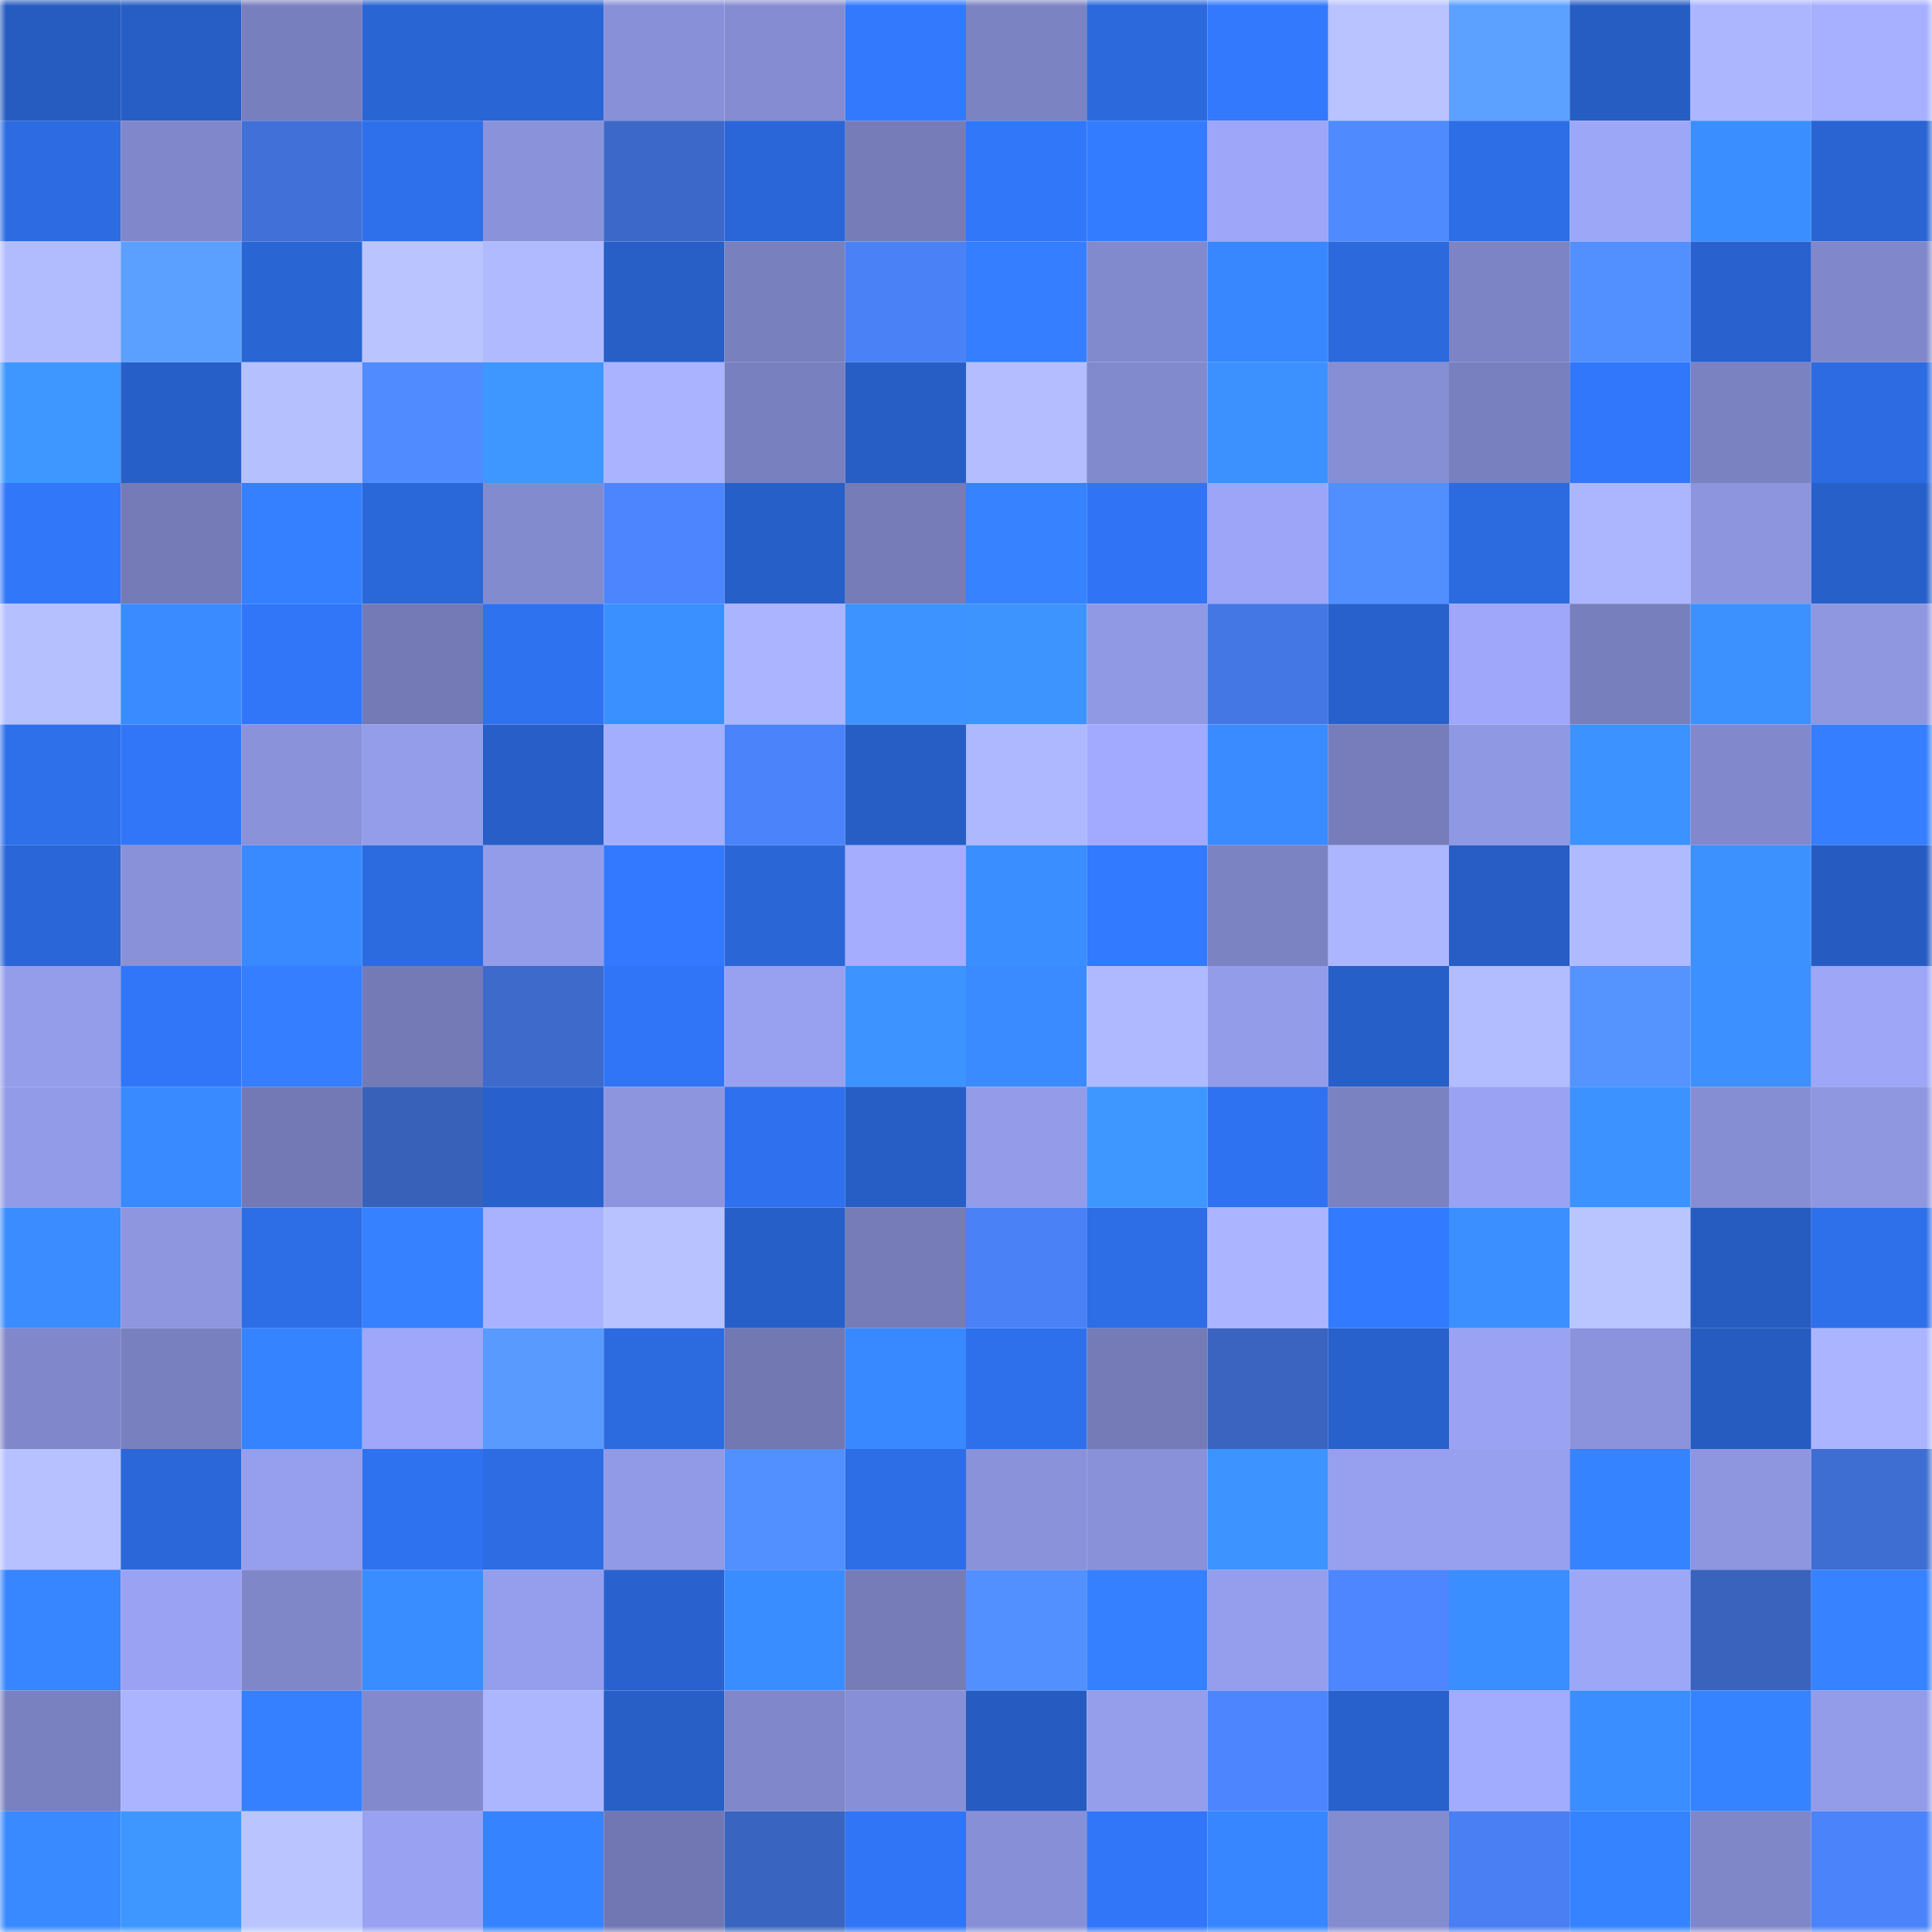 <svg viewBox="0 0 160 160" fill="none" role="img" xmlns="http://www.w3.org/2000/svg" width="240" height="240" name="basenames%2Cysbear.base.eth"><mask id="2110258343" mask-type="alpha" maskUnits="userSpaceOnUse" x="0" y="0" width="160" height="160"><rect width="160" height="160" fill="#FFFFFF"></rect></mask><g mask="url(#2110258343)"><rect x="0" y="0" width="10" height="10" fill="#265bbf"></rect><rect x="10" y="0" width="10" height="10" fill="#275ec5"></rect><rect x="20" y="0" width="10" height="10" fill="#787fbe"></rect><rect x="30" y="0" width="10" height="10" fill="#2a65d4"></rect><rect x="40" y="0" width="10" height="10" fill="#2a65d6"></rect><rect x="50" y="0" width="10" height="10" fill="#8890d7"></rect><rect x="60" y="0" width="10" height="10" fill="#858cd1"></rect><rect x="70" y="0" width="10" height="10" fill="#3279fe"></rect><rect x="80" y="0" width="10" height="10" fill="#7c83c3"></rect><rect x="90" y="0" width="10" height="10" fill="#2b69dd"></rect><rect x="100" y="0" width="10" height="10" fill="#3279fe"></rect><rect x="110" y="0" width="10" height="10" fill="#b8c3ff"></rect><rect x="120" y="0" width="10" height="10" fill="#5ca1ff"></rect><rect x="130" y="0" width="10" height="10" fill="#265dc3"></rect><rect x="140" y="0" width="10" height="10" fill="#abb6ff"></rect><rect x="150" y="0" width="10" height="10" fill="#a6b0ff"></rect><rect x="0" y="10" width="10" height="10" fill="#2c6be1"></rect><rect x="10" y="10" width="10" height="10" fill="#8087ca"></rect><rect x="20" y="10" width="10" height="10" fill="#4171d8"></rect><rect x="30" y="10" width="10" height="10" fill="#2e70ec"></rect><rect x="40" y="10" width="10" height="10" fill="#8a92d9"></rect><rect x="50" y="10" width="10" height="10" fill="#3c69c9"></rect><rect x="60" y="10" width="10" height="10" fill="#2a66d8"></rect><rect x="70" y="10" width="10" height="10" fill="#757cb8"></rect><rect x="80" y="10" width="10" height="10" fill="#3177fa"></rect><rect x="90" y="10" width="10" height="10" fill="#337cff"></rect><rect x="100" y="10" width="10" height="10" fill="#9da6f8"></rect><rect x="110" y="10" width="10" height="10" fill="#4f8aff"></rect><rect x="120" y="10" width="10" height="10" fill="#2d6de6"></rect><rect x="130" y="10" width="10" height="10" fill="#9da7f8"></rect><rect x="140" y="10" width="10" height="10" fill="#3b8eff"></rect><rect x="150" y="10" width="10" height="10" fill="#2964d2"></rect><rect x="0" y="20" width="10" height="10" fill="#b1bcff"></rect><rect x="10" y="20" width="10" height="10" fill="#5ca0ff"></rect><rect x="20" y="20" width="10" height="10" fill="#2a65d4"></rect><rect x="30" y="20" width="10" height="10" fill="#bac5ff"></rect><rect x="40" y="20" width="10" height="10" fill="#afbaff"></rect><rect x="50" y="20" width="10" height="10" fill="#275fc7"></rect><rect x="60" y="20" width="10" height="10" fill="#7880be"></rect><rect x="70" y="20" width="10" height="10" fill="#4a81f6"></rect><rect x="80" y="20" width="10" height="10" fill="#347eff"></rect><rect x="90" y="20" width="10" height="10" fill="#828ace"></rect><rect x="100" y="20" width="10" height="10" fill="#3887ff"></rect><rect x="110" y="20" width="10" height="10" fill="#2b69dc"></rect><rect x="120" y="20" width="10" height="10" fill="#7d84c5"></rect><rect x="130" y="20" width="10" height="10" fill="#528fff"></rect><rect x="140" y="20" width="10" height="10" fill="#2962cf"></rect><rect x="150" y="20" width="10" height="10" fill="#8088cb"></rect><rect x="0" y="30" width="10" height="10" fill="#3e97ff"></rect><rect x="10" y="30" width="10" height="10" fill="#275fc9"></rect><rect x="20" y="30" width="10" height="10" fill="#b5c0ff"></rect><rect x="30" y="30" width="10" height="10" fill="#508cff"></rect><rect x="40" y="30" width="10" height="10" fill="#3e96ff"></rect><rect x="50" y="30" width="10" height="10" fill="#a9b3ff"></rect><rect x="60" y="30" width="10" height="10" fill="#7980bf"></rect><rect x="70" y="30" width="10" height="10" fill="#275ec6"></rect><rect x="80" y="30" width="10" height="10" fill="#b3bdff"></rect><rect x="90" y="30" width="10" height="10" fill="#828ace"></rect><rect x="100" y="30" width="10" height="10" fill="#3c91ff"></rect><rect x="110" y="30" width="10" height="10" fill="#868ed4"></rect><rect x="120" y="30" width="10" height="10" fill="#7980bf"></rect><rect x="130" y="30" width="10" height="10" fill="#3177fb"></rect><rect x="140" y="30" width="10" height="10" fill="#7b82c2"></rect><rect x="150" y="30" width="10" height="10" fill="#2c6be2"></rect><rect x="0" y="40" width="10" height="10" fill="#3177fa"></rect><rect x="10" y="40" width="10" height="10" fill="#747bb7"></rect><rect x="20" y="40" width="10" height="10" fill="#3580ff"></rect><rect x="30" y="40" width="10" height="10" fill="#2a67d8"></rect><rect x="40" y="40" width="10" height="10" fill="#838bcf"></rect><rect x="50" y="40" width="10" height="10" fill="#4c85ff"></rect><rect x="60" y="40" width="10" height="10" fill="#275fc9"></rect><rect x="70" y="40" width="10" height="10" fill="#757cb8"></rect><rect x="80" y="40" width="10" height="10" fill="#3682ff"></rect><rect x="90" y="40" width="10" height="10" fill="#3074f5"></rect><rect x="100" y="40" width="10" height="10" fill="#9ca5f7"></rect><rect x="110" y="40" width="10" height="10" fill="#518eff"></rect><rect x="120" y="40" width="10" height="10" fill="#2c6ae0"></rect><rect x="130" y="40" width="10" height="10" fill="#abb6ff"></rect><rect x="140" y="40" width="10" height="10" fill="#8d95df"></rect><rect x="150" y="40" width="10" height="10" fill="#2860ca"></rect><rect x="0" y="50" width="10" height="10" fill="#b5c0ff"></rect><rect x="10" y="50" width="10" height="10" fill="#398bff"></rect><rect x="20" y="50" width="10" height="10" fill="#3176f8"></rect><rect x="30" y="50" width="10" height="10" fill="#737ab6"></rect><rect x="40" y="50" width="10" height="10" fill="#2f72f0"></rect><rect x="50" y="50" width="10" height="10" fill="#3b90ff"></rect><rect x="60" y="50" width="10" height="10" fill="#aab4ff"></rect><rect x="70" y="50" width="10" height="10" fill="#3d93ff"></rect><rect x="80" y="50" width="10" height="10" fill="#3d94ff"></rect><rect x="90" y="50" width="10" height="10" fill="#9099e4"></rect><rect x="100" y="50" width="10" height="10" fill="#4477e3"></rect><rect x="110" y="50" width="10" height="10" fill="#2861cc"></rect><rect x="120" y="50" width="10" height="10" fill="#9ea7f9"></rect><rect x="130" y="50" width="10" height="10" fill="#787fbd"></rect><rect x="140" y="50" width="10" height="10" fill="#3c91ff"></rect><rect x="150" y="50" width="10" height="10" fill="#8f97e1"></rect><rect x="0" y="60" width="10" height="10" fill="#2e6fea"></rect><rect x="10" y="60" width="10" height="10" fill="#3176f9"></rect><rect x="20" y="60" width="10" height="10" fill="#8a92da"></rect><rect x="30" y="60" width="10" height="10" fill="#949dea"></rect><rect x="40" y="60" width="10" height="10" fill="#275ec7"></rect><rect x="50" y="60" width="10" height="10" fill="#a4aeff"></rect><rect x="60" y="60" width="10" height="10" fill="#4b83fb"></rect><rect x="70" y="60" width="10" height="10" fill="#275ec6"></rect><rect x="80" y="60" width="10" height="10" fill="#adb8ff"></rect><rect x="90" y="60" width="10" height="10" fill="#a1aafe"></rect><rect x="100" y="60" width="10" height="10" fill="#398bff"></rect><rect x="110" y="60" width="10" height="10" fill="#767dba"></rect><rect x="120" y="60" width="10" height="10" fill="#8f98e3"></rect><rect x="130" y="60" width="10" height="10" fill="#3c92ff"></rect><rect x="140" y="60" width="10" height="10" fill="#8188cb"></rect><rect x="150" y="60" width="10" height="10" fill="#347eff"></rect><rect x="0" y="70" width="10" height="10" fill="#2a66d8"></rect><rect x="10" y="70" width="10" height="10" fill="#8991d9"></rect><rect x="20" y="70" width="10" height="10" fill="#3989ff"></rect><rect x="30" y="70" width="10" height="10" fill="#2c6ae0"></rect><rect x="40" y="70" width="10" height="10" fill="#939ce8"></rect><rect x="50" y="70" width="10" height="10" fill="#3279ff"></rect><rect x="60" y="70" width="10" height="10" fill="#2a66d6"></rect><rect x="70" y="70" width="10" height="10" fill="#a4adff"></rect><rect x="80" y="70" width="10" height="10" fill="#3b8eff"></rect><rect x="90" y="70" width="10" height="10" fill="#327aff"></rect><rect x="100" y="70" width="10" height="10" fill="#7c83c3"></rect><rect x="110" y="70" width="10" height="10" fill="#acb6ff"></rect><rect x="120" y="70" width="10" height="10" fill="#275dc5"></rect><rect x="130" y="70" width="10" height="10" fill="#b0bbff"></rect><rect x="140" y="70" width="10" height="10" fill="#3c91ff"></rect><rect x="150" y="70" width="10" height="10" fill="#265cc2"></rect><rect x="0" y="80" width="10" height="10" fill="#949dea"></rect><rect x="10" y="80" width="10" height="10" fill="#3176f9"></rect><rect x="20" y="80" width="10" height="10" fill="#347eff"></rect><rect x="30" y="80" width="10" height="10" fill="#737ab6"></rect><rect x="40" y="80" width="10" height="10" fill="#3d6acb"></rect><rect x="50" y="80" width="10" height="10" fill="#3075f7"></rect><rect x="60" y="80" width="10" height="10" fill="#98a1f0"></rect><rect x="70" y="80" width="10" height="10" fill="#3d93ff"></rect><rect x="80" y="80" width="10" height="10" fill="#398bff"></rect><rect x="90" y="80" width="10" height="10" fill="#afb9ff"></rect><rect x="100" y="80" width="10" height="10" fill="#939ce8"></rect><rect x="110" y="80" width="10" height="10" fill="#275fc8"></rect><rect x="120" y="80" width="10" height="10" fill="#b2bdff"></rect><rect x="130" y="80" width="10" height="10" fill="#5593ff"></rect><rect x="140" y="80" width="10" height="10" fill="#3c90ff"></rect><rect x="150" y="80" width="10" height="10" fill="#9da6f7"></rect><rect x="0" y="90" width="10" height="10" fill="#929be7"></rect><rect x="10" y="90" width="10" height="10" fill="#3989ff"></rect><rect x="20" y="90" width="10" height="10" fill="#7279b4"></rect><rect x="30" y="90" width="10" height="10" fill="#3861ba"></rect><rect x="40" y="90" width="10" height="10" fill="#2861cd"></rect><rect x="50" y="90" width="10" height="10" fill="#8d95de"></rect><rect x="60" y="90" width="10" height="10" fill="#2e70ed"></rect><rect x="70" y="90" width="10" height="10" fill="#275ec6"></rect><rect x="80" y="90" width="10" height="10" fill="#949ce9"></rect><rect x="90" y="90" width="10" height="10" fill="#3e97ff"></rect><rect x="100" y="90" width="10" height="10" fill="#2f72f1"></rect><rect x="110" y="90" width="10" height="10" fill="#7b82c2"></rect><rect x="120" y="90" width="10" height="10" fill="#9aa3f3"></rect><rect x="130" y="90" width="10" height="10" fill="#3c92ff"></rect><rect x="140" y="90" width="10" height="10" fill="#868ed3"></rect><rect x="150" y="90" width="10" height="10" fill="#8f97e1"></rect><rect x="0" y="100" width="10" height="10" fill="#3a8cff"></rect><rect x="10" y="100" width="10" height="10" fill="#8e96e0"></rect><rect x="20" y="100" width="10" height="10" fill="#2d6de6"></rect><rect x="30" y="100" width="10" height="10" fill="#3581ff"></rect><rect x="40" y="100" width="10" height="10" fill="#a8b2ff"></rect><rect x="50" y="100" width="10" height="10" fill="#b7c2ff"></rect><rect x="60" y="100" width="10" height="10" fill="#275fc9"></rect><rect x="70" y="100" width="10" height="10" fill="#757cb8"></rect><rect x="80" y="100" width="10" height="10" fill="#4a81f7"></rect><rect x="90" y="100" width="10" height="10" fill="#2d6de5"></rect><rect x="100" y="100" width="10" height="10" fill="#abb5ff"></rect><rect x="110" y="100" width="10" height="10" fill="#327aff"></rect><rect x="120" y="100" width="10" height="10" fill="#3b8fff"></rect><rect x="130" y="100" width="10" height="10" fill="#b9c5ff"></rect><rect x="140" y="100" width="10" height="10" fill="#265bc0"></rect><rect x="150" y="100" width="10" height="10" fill="#2e6fea"></rect><rect x="0" y="110" width="10" height="10" fill="#8087ca"></rect><rect x="10" y="110" width="10" height="10" fill="#7980bf"></rect><rect x="20" y="110" width="10" height="10" fill="#3683ff"></rect><rect x="30" y="110" width="10" height="10" fill="#9ea7f9"></rect><rect x="40" y="110" width="10" height="10" fill="#589aff"></rect><rect x="50" y="110" width="10" height="10" fill="#2c6adf"></rect><rect x="60" y="110" width="10" height="10" fill="#7178b2"></rect><rect x="70" y="110" width="10" height="10" fill="#3888ff"></rect><rect x="80" y="110" width="10" height="10" fill="#2e70ec"></rect><rect x="90" y="110" width="10" height="10" fill="#747bb7"></rect><rect x="100" y="110" width="10" height="10" fill="#3a64c0"></rect><rect x="110" y="110" width="10" height="10" fill="#2861cc"></rect><rect x="120" y="110" width="10" height="10" fill="#9aa3f3"></rect><rect x="130" y="110" width="10" height="10" fill="#8a93db"></rect><rect x="140" y="110" width="10" height="10" fill="#265bbf"></rect><rect x="150" y="110" width="10" height="10" fill="#abb5ff"></rect><rect x="0" y="120" width="10" height="10" fill="#b7c1ff"></rect><rect x="10" y="120" width="10" height="10" fill="#2b67d9"></rect><rect x="20" y="120" width="10" height="10" fill="#969fed"></rect><rect x="30" y="120" width="10" height="10" fill="#2f72f0"></rect><rect x="40" y="120" width="10" height="10" fill="#2d6ce3"></rect><rect x="50" y="120" width="10" height="10" fill="#919ae6"></rect><rect x="60" y="120" width="10" height="10" fill="#528fff"></rect><rect x="70" y="120" width="10" height="10" fill="#2d6de6"></rect><rect x="80" y="120" width="10" height="10" fill="#8a92da"></rect><rect x="90" y="120" width="10" height="10" fill="#8991d9"></rect><rect x="100" y="120" width="10" height="10" fill="#3d93ff"></rect><rect x="110" y="120" width="10" height="10" fill="#97a0ee"></rect><rect x="120" y="120" width="10" height="10" fill="#97a0ef"></rect><rect x="130" y="120" width="10" height="10" fill="#3683ff"></rect><rect x="140" y="120" width="10" height="10" fill="#8e96e0"></rect><rect x="150" y="120" width="10" height="10" fill="#3f6ed3"></rect><rect x="0" y="130" width="10" height="10" fill="#3785ff"></rect><rect x="10" y="130" width="10" height="10" fill="#9aa3f3"></rect><rect x="20" y="130" width="10" height="10" fill="#8087c9"></rect><rect x="30" y="130" width="10" height="10" fill="#3a8dff"></rect><rect x="40" y="130" width="10" height="10" fill="#959eec"></rect><rect x="50" y="130" width="10" height="10" fill="#2962cf"></rect><rect x="60" y="130" width="10" height="10" fill="#3a8dff"></rect><rect x="70" y="130" width="10" height="10" fill="#757cb8"></rect><rect x="80" y="130" width="10" height="10" fill="#5290ff"></rect><rect x="90" y="130" width="10" height="10" fill="#3580ff"></rect><rect x="100" y="130" width="10" height="10" fill="#959eec"></rect><rect x="110" y="130" width="10" height="10" fill="#4d86ff"></rect><rect x="120" y="130" width="10" height="10" fill="#3b8eff"></rect><rect x="130" y="130" width="10" height="10" fill="#9da7f8"></rect><rect x="140" y="130" width="10" height="10" fill="#3963bd"></rect><rect x="150" y="130" width="10" height="10" fill="#3682ff"></rect><rect x="0" y="140" width="10" height="10" fill="#7981c0"></rect><rect x="10" y="140" width="10" height="10" fill="#aab4ff"></rect><rect x="20" y="140" width="10" height="10" fill="#3580ff"></rect><rect x="30" y="140" width="10" height="10" fill="#8289cd"></rect><rect x="40" y="140" width="10" height="10" fill="#acb6ff"></rect><rect x="50" y="140" width="10" height="10" fill="#275fc7"></rect><rect x="60" y="140" width="10" height="10" fill="#8087ca"></rect><rect x="70" y="140" width="10" height="10" fill="#8790d6"></rect><rect x="80" y="140" width="10" height="10" fill="#265bc1"></rect><rect x="90" y="140" width="10" height="10" fill="#959eeb"></rect><rect x="100" y="140" width="10" height="10" fill="#4d85ff"></rect><rect x="110" y="140" width="10" height="10" fill="#2861cc"></rect><rect x="120" y="140" width="10" height="10" fill="#a2acff"></rect><rect x="130" y="140" width="10" height="10" fill="#3b8eff"></rect><rect x="140" y="140" width="10" height="10" fill="#3683ff"></rect><rect x="150" y="140" width="10" height="10" fill="#939ce9"></rect><rect x="0" y="150" width="10" height="10" fill="#398aff"></rect><rect x="10" y="150" width="10" height="10" fill="#3e97ff"></rect><rect x="20" y="150" width="10" height="10" fill="#bac5ff"></rect><rect x="30" y="150" width="10" height="10" fill="#99a2f2"></rect><rect x="40" y="150" width="10" height="10" fill="#3683ff"></rect><rect x="50" y="150" width="10" height="10" fill="#7177b2"></rect><rect x="60" y="150" width="10" height="10" fill="#3964bf"></rect><rect x="70" y="150" width="10" height="10" fill="#3075f6"></rect><rect x="80" y="150" width="10" height="10" fill="#8790d6"></rect><rect x="90" y="150" width="10" height="10" fill="#3176f9"></rect><rect x="100" y="150" width="10" height="10" fill="#3786ff"></rect><rect x="110" y="150" width="10" height="10" fill="#848cd0"></rect><rect x="120" y="150" width="10" height="10" fill="#497ff3"></rect><rect x="130" y="150" width="10" height="10" fill="#3683ff"></rect><rect x="140" y="150" width="10" height="10" fill="#7f87c9"></rect><rect x="150" y="150" width="10" height="10" fill="#4b83fa"></rect></g></svg>